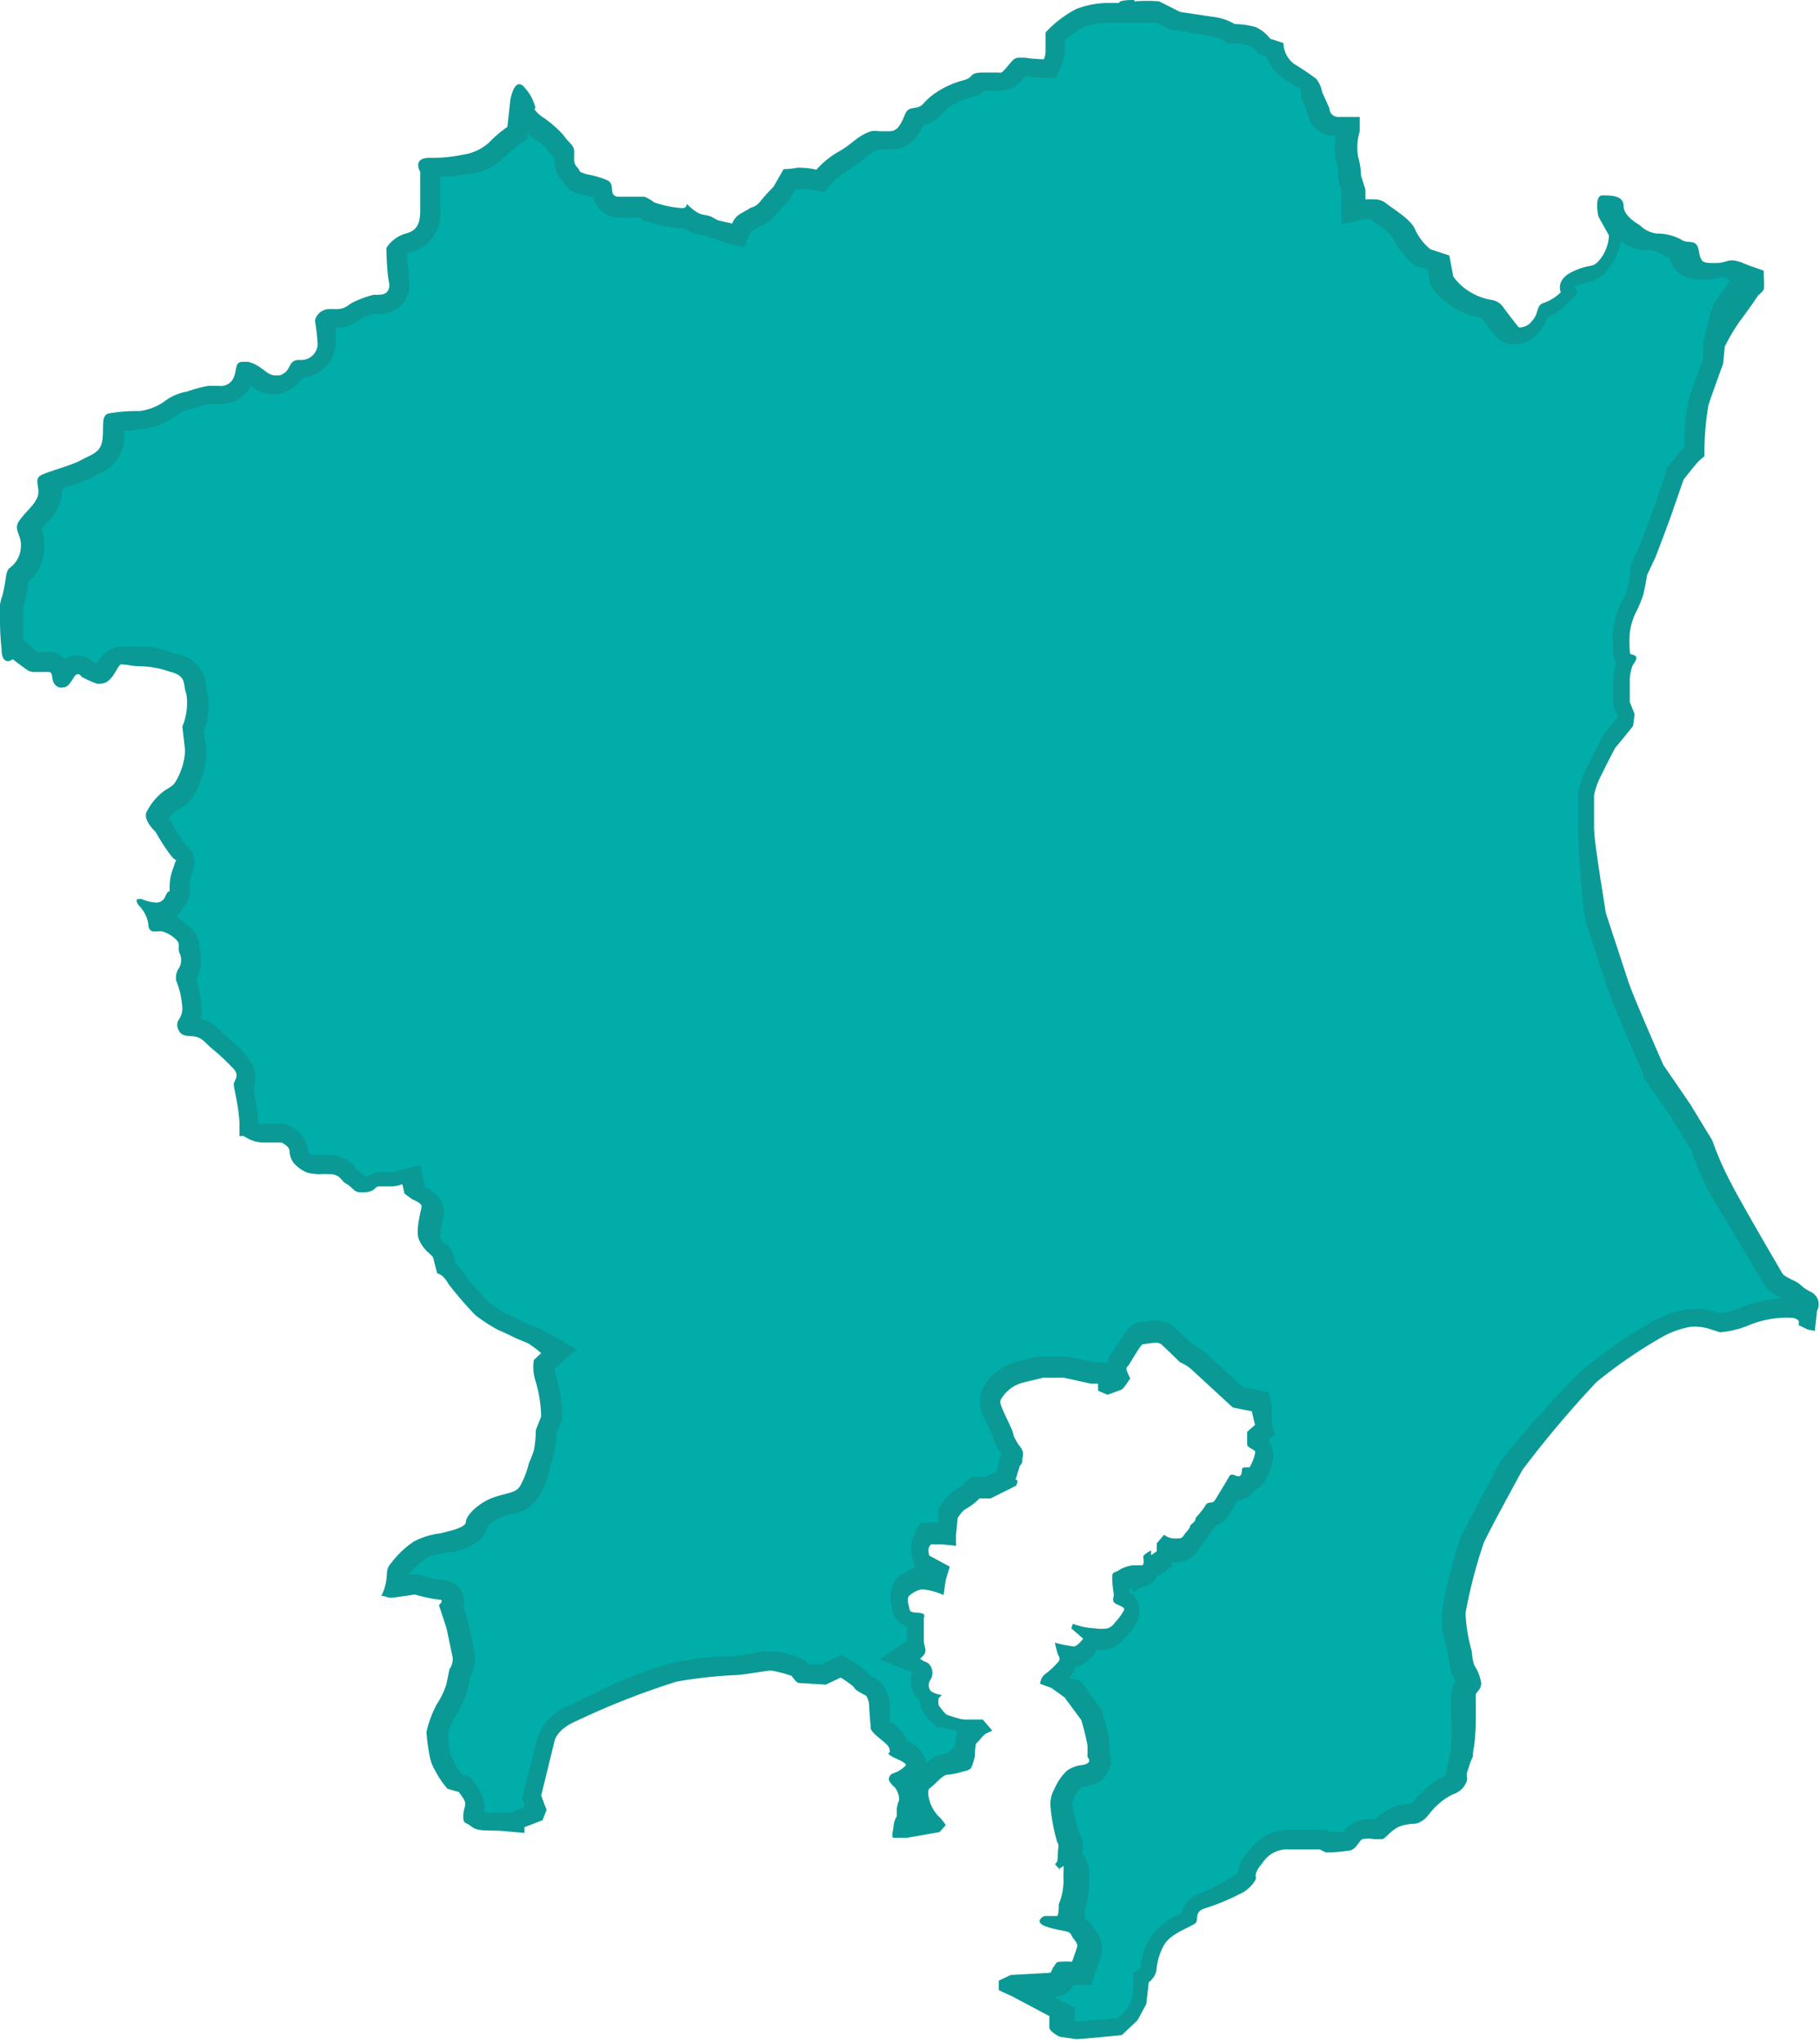 <svg xmlns="http://www.w3.org/2000/svg" viewBox="0 0 67.26 75.49"><defs><style>.cls-1{fill:#00ada9;}.cls-2{fill:#0b9996;}</style></defs><g id="レイヤー_2" data-name="レイヤー 2"><g id="日本地図"><path class="cls-1" d="M39.31,75,39.19,75v-.55l-1.56-.83-.17-.08h0l1.34-.08a.49.49,0,0,0,.44-.32l.05-.09.35,0h.27l.26-.79a.69.69,0,0,0-.15-.65.36.36,0,0,1-.07-.1.68.68,0,0,0-.53-.35.83.83,0,0,0,.11-.59,3,3,0,0,0,.17-1.11c0-.31,0-.67-.27-.76a.09.09,0,0,1,0,0,2.12,2.12,0,0,1,0-.24.69.69,0,0,0-.08-.48,5.63,5.63,0,0,1-.29-1.12.77.77,0,0,1,.1-.47c.21-.43.32-.52.34-.53s.12-.08.45-.15.49-.27.53-.41a.51.51,0,0,0-.06-.37V64.5a5.42,5.42,0,0,0-.24-1l0-.06-.69-.95L38.93,62h0a1.76,1.76,0,0,0,.24-.24l.09-.09a.52.52,0,0,0,.14-.48h.15a.9.9,0,0,0,.65-.45l.16-.22a1.65,1.65,0,0,0,.47,0,.9.9,0,0,0,.55-.37c.34-.38.38-.53.39-.58a.51.51,0,0,0-.36-.61v0a1.61,1.61,0,0,0,0-.25,2.42,2.42,0,0,1,0-.25v-.06l.11-.07a1.5,1.5,0,0,1,.32-.1h0l.17,0h.3l.16-.14a.5.5,0,0,0,.1-.19l.49-.35.07-.35h0a1.16,1.16,0,0,0,.34,0,.6.6,0,0,0,.6-.28l.09-.11a.89.89,0,0,0,.21-.33.47.47,0,0,0,.17-.22c.11-.14.21-.25.3-.38a.64.64,0,0,0,.42-.3c.08-.15.28-.49.42-.7l.12,0a.45.45,0,0,0,.44-.32h.13l.18-.2a2,2,0,0,0,.27-.76.54.54,0,0,0-.31-.46s0-.09,0-.14l.33-.29-.22-1-.83-.17L44.3,50.27a1.63,1.63,0,0,0-.49-.31c-.14-.15-.55-.55-.68-.65a.69.69,0,0,0-.45-.13,2.35,2.35,0,0,0-.4,0c-.31,0-.43.2-.71.67-.08.12-.15.24-.19.29s-.19.33-.05.65l-.11.13-.29.11h0l0-.34-.56-.06-1-.21-.87,0-.77.18a1.66,1.66,0,0,0-.8.44h0a1.76,1.76,0,0,0-.21.24c-.26.34-.12.65,0,1s.28.66.32.78a2,2,0,0,0,.28.49l.07.12s0,.08,0,.21a.26.26,0,0,0-.11.23l-.15.5-.61.31L36,55l-.1.09a3.46,3.46,0,0,1-.38.31,1.2,1.2,0,0,0-.5.5L35,56l-.06.72h-.06l-.71,0-.16.24a.75.75,0,0,0-.05.62l0,.16.63.35-.06.2,0,.15a1.87,1.87,0,0,0-.44-.08H34l-.12,0a1.35,1.35,0,0,0-.53.26.72.72,0,0,0-.21.8l0,.1a.5.5,0,0,0,.54.44c0,.21,0,.56,0,.66a1,1,0,0,0,0,.28l-.57.4.62.34.15.06c.1.08.11.13.1.14a.68.68,0,0,0,0,.88.66.66,0,0,0,.17.12,1.09,1.09,0,0,0,0,.26,1.47,1.47,0,0,0,.38.5l.07.06.09,0s.53.16.72.19h.44L36,64a.36.36,0,0,1-.08.09c-.23.06-.25.44-.23.8l-.06.17-.11,0a2.08,2.08,0,0,1-.47.1,1.05,1.05,0,0,0-.65.38.81.81,0,0,1-.17.16c-.28.14-.36.51-.21,1a1.8,1.8,0,0,0,.4.66l-.95.17h0v0a.36.36,0,0,1,0-.13l.06-.1v-.41a2.19,2.19,0,0,0,.07-.23,1.1,1.1,0,0,0-.25-.81,1.59,1.59,0,0,0,.39-.27l.14-.14,0-.23c0-.27-.3-.39-.58-.52l0,0c-.05-.29-.21-.42-.5-.66l-.2-.17c0-.12,0-.61,0-.76a1.14,1.14,0,0,0-.18-.56l-.05-.08-.09,0-.3-.17a1.92,1.92,0,0,0-.61-.49l-.17-.11-.65.31-.77,0a.86.86,0,0,1-.07-.1l-.07-.1-.12,0a3.48,3.48,0,0,0-.88-.23c-.1,0-.44,0-.77.1l-.64.08-.26,0a13.52,13.52,0,0,0-1.9.22,16.56,16.56,0,0,0-2.9,1.16l-.82.38c-.93.39-1,1-1,1l-.52,2,.2.5,0,.09-.7.27,0,.09-.45,0h-.46a1.28,1.28,0,0,1-.5,0l-.17-.13c0-.08,0-.13,0-.18a.78.78,0,0,0-.12-.66l-.23-.35-.45-.13a2.29,2.29,0,0,1-.3-.44,1.69,1.69,0,0,0-.11-.23.83.83,0,0,1-.1-.28,5.73,5.73,0,0,1-.1-.78,3.8,3.8,0,0,1,.36-.89,3,3,0,0,0,.4-.85l.11-.49a1,1,0,0,0,.13-.64c0-.2-.24-1.1-.24-1.1l-.22-.69a.44.44,0,0,0,0-.37.47.47,0,0,0-.46-.28,5.85,5.85,0,0,1-.78-.18l-.09,0-.08,0-.69.1a3.09,3.09,0,0,0,.06-.43c0-.15,0-.15,0-.19a3.39,3.39,0,0,1,.77-.74,1.42,1.42,0,0,1,.62-.21l.3-.06.15,0c.44-.11,1.05-.26,1.05-.75a2.1,2.1,0,0,1,.77-.54l.41-.13a1,1,0,0,0,.76-.46,4.49,4.49,0,0,0,.35-.88,1.31,1.31,0,0,1,.05-.15,3.63,3.63,0,0,0,.14-.38,4.05,4.05,0,0,0,.09-.77l.2-.51v-.08a4.71,4.71,0,0,0-.23-1.44,1.25,1.25,0,0,1-.06-.46l.58-.48-.47-.27a3.6,3.6,0,0,0-.57-.3c-.12,0-.45-.19-.47-.2l-.62-.29a4.35,4.35,0,0,1-.75-.49,11.09,11.09,0,0,1-.91-1.06,1.36,1.36,0,0,0-.41-.44l-.07-.28a.65.65,0,0,0-.23-.42L16,46.07a.85.85,0,0,1-.22-.32,1.85,1.85,0,0,1,.08-.8,1.23,1.23,0,0,0,0-.28c0-.32-.31-.5-.58-.6L15.27,44l-.14-.6-.38.1-.3.07h-.12a.32.32,0,0,1-.13,0l-.2,0a.6.6,0,0,0-.41.17.21.21,0,0,1-.14,0H13.3a1.14,1.14,0,0,0-.3-.25l-.1-.08-.12-.13a.92.92,0,0,0-.66-.21,2.61,2.61,0,0,0-.38,0,2.64,2.64,0,0,1-.3,0,.93.93,0,0,1-.31-.23.37.37,0,0,1-.07-.21c0-.38-.39-.59-.51-.65l-.08,0H9.73a.7.7,0,0,1-.44-.14l-.1,0,0-.26A8.41,8.41,0,0,0,9,40.36l0-.25a.65.65,0,0,0-.16-.88l-.16-.16a7.23,7.23,0,0,0-.59-.54c-.08-.06-.13-.12-.19-.17a1.13,1.13,0,0,0-.6-.37A2.13,2.13,0,0,0,7,38H6.86a1.16,1.16,0,0,0,.18-.9,3.86,3.86,0,0,0-.21-.86.21.21,0,0,1,0-.15A.89.89,0,0,0,7,35.19v-.13a.69.69,0,0,0-.2-.55,1.67,1.67,0,0,0-.64-.39.75.75,0,0,0-.29-.06h0a1.4,1.4,0,0,0-.09-.29h0a.72.72,0,0,0,.7-.45h0c.2-.11.2-.39.2-.51a.73.73,0,0,1,.06-.36c0-.07,0-.15.08-.27a.52.52,0,0,1,0-.12L7,31.78l-.26-.24-.1-.11a7.14,7.14,0,0,1-.53-.82l0-.06,0,0a1,1,0,0,1-.24-.34l.08-.09a1.48,1.48,0,0,1,.43-.49l.14-.09A1.16,1.16,0,0,0,7,28.81a2.71,2.71,0,0,0,.24-1l-.09-.84a2.29,2.29,0,0,0,.12-1.39.53.53,0,0,1,0-.2c-.05-.34-.16-.69-.84-.84l-.46-.12a1.88,1.88,0,0,0-.71-.1,2.68,2.68,0,0,1-.34,0l-.24,0a.73.73,0,0,0-.63.4c-.17.31-.24.31-.24.31a2.59,2.59,0,0,1-.47-.2.51.51,0,0,0-.38-.18.53.53,0,0,0-.44.24L2.36,25v0a.58.58,0,0,0-.41-.5.93.93,0,0,0-.26,0H1.33a3.88,3.88,0,0,1-.6-.39l-.25-.18,0,0C.41,23.3.41,23.15.41,23a1.24,1.24,0,0,0,0-.18,1.45,1.45,0,0,1,.06-.67,4.72,4.72,0,0,0,.12-.63,1.59,1.59,0,0,1,.05-.24,1.29,1.29,0,0,0,.56-1,1.39,1.39,0,0,0-.1-.68.58.58,0,0,1,0-.13,2.76,2.76,0,0,1,.31-.38,1.83,1.83,0,0,0,.44-.64,1.2,1.2,0,0,0,0-.56v0l.52-.18a7,7,0,0,0,.91-.35l.19-.1a1.14,1.14,0,0,0,.77-1,3.55,3.55,0,0,0,0-.44.86.86,0,0,1,0-.25h.08l.45,0,.42,0a2.26,2.26,0,0,0,1.1-.44A1.58,1.58,0,0,1,7,14.77l.39-.12a2.37,2.37,0,0,1,.32-.09h.11l.28,0h0a.92.92,0,0,0,.87-.43,1.81,1.81,0,0,0,.15-.45,1.2,1.2,0,0,1,.4.23,1,1,0,0,0,.66.28.77.77,0,0,0,.29-.05.91.91,0,0,0,.57-.51,1,1,0,0,0,1.09-1,7.08,7.08,0,0,0-.1-.85.17.17,0,0,1,.16-.08h.26a1,1,0,0,0,.66-.21l.16-.09a4,4,0,0,1,.57-.22l.18,0a.75.75,0,0,0,.58-.23.67.67,0,0,0,.17-.57c0-.39-.08-.94-.09-1.2A.78.78,0,0,1,15,9a1.08,1.08,0,0,0,.85-1.24V6.19l0,0h0c.24,0,.41,0,.55,0a2.66,2.66,0,0,0,.72-.1l.19,0a1.85,1.85,0,0,0,1-.52A4,4,0,0,1,19,5l.15-.1.12-1.16a.14.14,0,0,1,0-.06,1.45,1.45,0,0,1,.14.29V4a.7.7,0,0,0,.33.62,3.58,3.58,0,0,0,.37.28,1.88,1.88,0,0,1,.43.35,1.08,1.08,0,0,0,.29.33l.08.08v.11a.82.82,0,0,0,.21.7.72.72,0,0,0,.53.35l.33.08a1.42,1.42,0,0,1,.35.11.61.61,0,0,0,.57.65,5,5,0,0,0,.63,0h.23A1.43,1.43,0,0,1,24,7.8l0,0,.06,0a4.64,4.64,0,0,0,1.1.22h.17l0,0a1.14,1.14,0,0,0,.6.27l.14,0,.26.1.9.21.12-.3a.36.36,0,0,1,.15-.19L27.91,8a1,1,0,0,0,.49-.36,5.22,5.22,0,0,1,.45-.49l.33-.56a2.67,2.67,0,0,0,.35,0h.1a2.57,2.57,0,0,1,.44,0l.23.06.15-.18a3,3,0,0,1,.72-.57,5.43,5.43,0,0,0,.56-.38,1.76,1.76,0,0,1,.58-.36.58.58,0,0,1,.19,0l.17,0h.2a.76.76,0,0,0,.66-.35,2.7,2.7,0,0,0,.23-.42.3.3,0,0,1,0-.1.77.77,0,0,0,.63-.3,2,2,0,0,1,.28-.25,2.68,2.68,0,0,1,1-.48A1,1,0,0,0,36.16,3s0,0,.18,0l.33,0,.21,0a.75.75,0,0,0,.62-.34l.08-.09a1,1,0,0,1,.12-.14s.06,0,.12,0a5.88,5.88,0,0,0,.76.06h.23l.11-.2A1.52,1.52,0,0,0,39,1.8V1.35a3.31,3.31,0,0,1,.91-.67,3,3,0,0,1,1-.2h1.39l-.1-.1c.3,0,.48,0,.56,0l.76.38L44.74,1a1.87,1.87,0,0,1,.67.2l.1.07h.12a2.61,2.61,0,0,1,.65.09,1,1,0,0,1,.37.27l.07.08.37.13a1.35,1.35,0,0,0,.51.78,3.77,3.77,0,0,0,.48.31,1.74,1.74,0,0,1,.29.2.84.84,0,0,1,.12.29l.26.61a.73.73,0,0,0,.17.46.69.69,0,0,0,.54.23l.44,0v.08a2.21,2.21,0,0,0,0,1.09,2.85,2.85,0,0,1,.1.6v.06l.16.5v.67h.45l.23,0a.34.34,0,0,1,.22.06l.31.24c.28.2.59.42.66.62a2.45,2.45,0,0,0,.66.85l.06,0,.55.19.12.56a1.59,1.59,0,0,0,.59.69,2.63,2.63,0,0,0,1.12.47s.11,0,.22.16c.23.32.55.71.55.71a.53.53,0,0,0,.41.18.9.9,0,0,0,.62-.3,1.2,1.2,0,0,0,.31-.57,2.22,2.22,0,0,0,.77-.52l.2-.19L58,10.63c0-.08.13-.19.29-.26a1.72,1.72,0,0,1,.51-.17.94.94,0,0,0,.64-.41,1.88,1.88,0,0,0,.39-1.09V8.6l-.4-.72a1.42,1.42,0,0,1,0-.28,1,1,0,0,1,.24,0,1.35,1.35,0,0,0,.61,1,1.32,1.32,0,0,0,.83.37,1.51,1.51,0,0,1,.73.17.86.86,0,0,0,.44.13c.14.71.42.79,1,.79a1.5,1.5,0,0,0,.48-.08l.13,0a.76.76,0,0,1,.25.08l.56.2c0,.07,0,.27,0,.3l-.11.1,0,0s-.28.43-.62.88a6.62,6.62,0,0,0-.64,1.07l0,.06-.06.69s-.39,1-.53,1.44a8.52,8.52,0,0,0-.16,1.84l-.12.11c-.12.12-.58.7-.58.7l0,.05,0,.05s-.23.67-.37,1.1-.66,1.77-.66,1.77l-.33.68v.05s-.08.52-.14.71a4.41,4.41,0,0,1-.26.59,2.87,2.87,0,0,0-.24.84,2.73,2.73,0,0,0,0,.5,1.49,1.49,0,0,1,0,.21.56.56,0,0,0,.13.39,2.16,2.16,0,0,0-.13.79c0,.4,0,.67,0,.68V26l.17.45,0,.23c-.16.19-.54.65-.58.72S59,28,58.79,28.5a2.36,2.36,0,0,0-.3.88v1.21a31.56,31.56,0,0,0,.45,3.25l.83,2.56c.21.61,1.26,3,1.31,3.1l1,1.53.79,1.3h0A8.91,8.91,0,0,0,63.63,44l1.92,3.25a1.19,1.19,0,0,0,.53.4l.18.09.11.09a2,2,0,0,0,.26.19l.15.07a.29.29,0,0,1,.11.11.93.93,0,0,1,0,.1l0,.06,0,.24a.83.83,0,0,0-.67-.25H66a4.13,4.13,0,0,0-1.58.35,2.84,2.84,0,0,1-.78.19l-.25-.08a2.22,2.22,0,0,0-.88-.11,2.6,2.6,0,0,0-1,.28.6.6,0,0,1-.19.08,18.37,18.37,0,0,0-2.6,1.78,41.35,41.35,0,0,0-2.91,3.25l-.24.45c-.38.7-1,1.88-1.2,2.27a18.76,18.76,0,0,0-.69,2.67,2.39,2.39,0,0,0,.13,1.12A2.72,2.72,0,0,1,54,61a3.6,3.6,0,0,0,.1.6,1.68,1.68,0,0,1,.24.54.77.77,0,0,0-.2.43c0,.09,0,.91,0,.91a9.25,9.25,0,0,1,0,.94c0,.19,0,.28,0,.34a.79.79,0,0,0-.09.23s0,.06,0,.16a.86.86,0,0,0-.08.48.39.39,0,0,1-.27.28,2.34,2.34,0,0,0-.73.49,2.8,2.8,0,0,0-.3.32,1.13,1.13,0,0,1-.22.22l-.12,0a3.12,3.12,0,0,0-.39,0,1.6,1.6,0,0,0-.78.46l-.08.07h-.2l-.19,0a.9.9,0,0,0-.34.06.83.83,0,0,0-.31.27c-.07.09-.11.14-.16.15s-.47,0-.65,0L48.84,68h-.09s-.67,0-1.14,0a1.47,1.47,0,0,0-1.24.65,1.06,1.06,0,0,0-.34.73,1,1,0,0,1-.41.33l-.44.24a3.74,3.74,0,0,1-.73.36.72.72,0,0,0-.55.68h0a.35.35,0,0,0-.14.06,1.93,1.93,0,0,0-1.31,1.58c0,.06,0,.14,0,.22a.41.41,0,0,1-.12.23l-.19.1v.22c0,.08,0,.52-.07.69l-.26.47-.44.43-1.53.13Z"/><path class="cls-2" d="M42.78.86l.49.25.1,0,.1,0,1.21.21a3.7,3.7,0,0,1,.5.14h0l.2.15h.25a2.27,2.27,0,0,1,.53.07.69.69,0,0,1,.2.14l.14.17.21.07.08,0a1.65,1.65,0,0,0,.59.8,4.94,4.94,0,0,0,.5.32l.2.13a.49.49,0,0,1,0,.11v.09l0,.09.21.46a1.13,1.13,0,0,0,.26.61,1,1,0,0,0,.82.35h0a2.41,2.41,0,0,0,0,.88,2,2,0,0,1,.08.5h0v.12l0,.12.12.38V8.29l.91-.2.16,0h0l.29.22a2.66,2.66,0,0,1,.54.46,2.62,2.62,0,0,0,.77,1l.1.09.13,0,.29.1.07.35,0,.09,0,.09a2.34,2.34,0,0,0,.67.72,2.84,2.84,0,0,0,1.25.54l0,0c.24.32.56.72.56.72l0,0,0,0a1,1,0,0,0,.65.26,1.22,1.22,0,0,0,.88-.42,1.6,1.6,0,0,0,.37-.59,2.53,2.53,0,0,0,.72-.5l.38-.38-.12-.25a1.76,1.76,0,0,1,.41-.13,1.31,1.31,0,0,0,.86-.55,2.13,2.13,0,0,0,.44-1,1.59,1.59,0,0,0,.92.33,1.26,1.26,0,0,1,.52.11,1.14,1.14,0,0,0,.36.16c.22.75.74.82,1.3.82a1.76,1.76,0,0,0,.59-.09h0l.1,0,.26.11c-.05.07-.3.44-.6.84A6.46,6.46,0,0,0,63,12.49l-.06.12v.13l0,.53c-.1.28-.4,1.09-.52,1.45a7.51,7.51,0,0,0-.17,1.79l0,0c-.13.12-.43.51-.6.72l-.08.1,0,.12-.38,1.1c-.12.38-.56,1.53-.64,1.72l-.3.64,0,.1,0,.11a5.85,5.85,0,0,1-.12.66c0,.13-.17.39-.23.52a3.06,3.06,0,0,0-.28,1,2.26,2.26,0,0,0,0,.59,1,1,0,0,1,0,.17,1.05,1.05,0,0,0,.1.44,2.63,2.63,0,0,0-.1.74c0,.38,0,.64,0,.64l0,.18.06.16.11.28v0a7.06,7.06,0,0,0-.54.68s-.08.12-.59,1.14a2.69,2.69,0,0,0-.34,1.05v1.21A31.13,31.13,0,0,0,58.58,34l.15.44c.19.61.54,1.68.69,2.11.2.62,1.2,2.89,1.31,3.14l0,.07,0,.05,1,1.43.77,1.26a10.72,10.72,0,0,0,.75,1.7l1.64,2.75.29.49a1.39,1.39,0,0,0,.68.54,4.48,4.48,0,0,0-1.62.38,2.31,2.31,0,0,1-.59.15l-.15,0a2.48,2.48,0,0,0-1-.14,2.94,2.94,0,0,0-1.13.32.77.77,0,0,1-.17.07,17.77,17.77,0,0,0-2.73,1.87,39.11,39.11,0,0,0-3,3.34l-.24.44c-.52,1-1,1.92-1.21,2.29a18.29,18.29,0,0,0-.72,2.76,2.89,2.89,0,0,0,.14,1.29c0,.11.07.27.08.33a3,3,0,0,0,.12.69l0,.09.05.08a.87.87,0,0,1,.1.19.86.86,0,0,0-.16.49c0,.09,0,.89,0,.89a8.16,8.16,0,0,1,0,.91c0,.13,0,.22,0,.29a.75.75,0,0,0-.08.24l0,.12a1.37,1.37,0,0,0-.1.53l0,0a2.63,2.63,0,0,0-.82.55,2.81,2.81,0,0,0-.35.36.79.79,0,0,1-.12.13l-.4.05a2,2,0,0,0-.94.53h-.25a1.32,1.32,0,0,0-.46.1,1.07,1.07,0,0,0-.46.37l0,0-.42,0-.06,0-.16-.08h-.18s-.69,0-1.17,0a1.81,1.81,0,0,0-1.49.77,1.54,1.54,0,0,0-.43.84,1.21,1.21,0,0,1-.22.14l-.45.25a4.47,4.47,0,0,1-.66.33,1.09,1.09,0,0,0-.76.76,2.58,2.58,0,0,0-1.16.93,2.64,2.64,0,0,0-.33.92.68.68,0,0,1,0,.19,0,0,0,0,0,0,0l-.28.17,0,.41c0,.1,0,.42-.07.61l-.19.35-.31.29-1.35.12-.25,0v-.5l-.4-.21-.36-.19h0a.8.8,0,0,0,.72-.44h.66l.17-.51.18-.53a1.06,1.06,0,0,0-.21-1l0,0a1,1,0,0,0-.38-.41,1.45,1.45,0,0,0,0-.3,3.67,3.67,0,0,0,.16-1.17,1.43,1.43,0,0,0-.25-.94v-.06a1,1,0,0,0-.1-.68,6.82,6.82,0,0,1-.27-1,.45.45,0,0,1,.07-.31c.14-.29.22-.38.21-.38h0l0,0,.29-.06a1,1,0,0,0,.81-.69.81.81,0,0,0,0-.54V64.5a4.32,4.32,0,0,0-.26-1.15l0-.12-.08-.11-.61-.84-.07-.1-.1-.07L39.51,62h0a.92.92,0,0,0,.23-.39,1.35,1.35,0,0,0,.76-.59l0-.06a1.75,1.75,0,0,0,.4,0,1.25,1.25,0,0,0,.7-.47,1.72,1.72,0,0,0,.49-.75.85.85,0,0,0-.37-.93s0-.07,0-.11v0l.07,0h.08l0,.16.27-.19a.87.87,0,0,0,.51-.26,1.06,1.06,0,0,0,.12-.2l.09,0,.2-.15.24-.17,0-.16h.05a1,1,0,0,0,.91-.43l.06-.09a1.36,1.36,0,0,0,.23-.31,1.18,1.18,0,0,0,.19-.29l0,0a1.78,1.78,0,0,0,.19-.23.94.94,0,0,0,.51-.43l.3-.5a.87.87,0,0,0,.63-.39.85.85,0,0,0,.36-.29,2.41,2.41,0,0,0,.33-1,.84.84,0,0,0-.2-.54l.25-.22-.1-.44L47,51.91l-.11-.47-.47-.09-.5-.11L44.56,50a2.26,2.26,0,0,0-.53-.36c-.2-.2-.53-.51-.66-.62a1,1,0,0,0-.69-.22,2.57,2.57,0,0,0-.46.05h0c-.44,0-.64.36-.93.84l-.14.23a.74.74,0,0,0-.22.42l-.27,0-.22,0-1-.21-.1,0h-.1l-.76,0h-.07l-.07,0-.69.17a2.05,2.05,0,0,0-.95.5,1.87,1.87,0,0,0-.28.32,1.2,1.2,0,0,0,0,1.35c.17.37.28.66.31.74a1.69,1.69,0,0,0,.29.54.73.73,0,0,0-.11.31l-.09.32-.4.2-.26,0-.26,0-.19.17a3.38,3.38,0,0,1-.31.25,1.6,1.6,0,0,0-.64.65l-.09.14,0,.17,0,.3-.26,0-.37,0-.21.31,0,.08a1.16,1.16,0,0,0-.11.93l.08.32.09,0a1.79,1.79,0,0,0-.57.3l-.05,0a1.06,1.06,0,0,0-.31,1.14l0,.08a.86.86,0,0,0,.55.69c0,.15,0,.29,0,.35a.88.88,0,0,0,0,.17l-1,.69,1.2.48a1,1,0,0,0,.23,1l.08.07a.85.85,0,0,0,0,.17,1.55,1.55,0,0,0,.47.64l.13.14.19,0,.56.16a1.69,1.69,0,0,0-.06.53L35,64.8a1.17,1.17,0,0,0-.78.36v-.08a1.06,1.06,0,0,0-.68-.74,1.6,1.6,0,0,0-.58-.69l-.07,0h0c0-.25,0-.51,0-.58a1.41,1.41,0,0,0-.24-.76l-.11-.17L32.33,62l-.19-.11a2.87,2.87,0,0,0-.68-.53l-.35-.21-.37.17-.37.18-.49,0-.11-.15-.24-.09a3.14,3.14,0,0,0-1-.24c-.14,0-.35,0-.82.09l-.62.09h-.26a14.9,14.9,0,0,0-1.95.23,16.65,16.65,0,0,0-3,1.19L21.1,63a2,2,0,0,0-1.26,1.28l-.49,1.94-.06.23.09.22,0,.11-.23.09-.28.11-.22,0-.48,0h-.27a1.21,1.21,0,0,0-.2-.85l-.15-.23-.16-.24-.27-.07L17,65.45a1.37,1.37,0,0,1-.17-.25l-.13-.27a.36.36,0,0,1-.06-.18,5.13,5.13,0,0,1-.09-.67,2.78,2.78,0,0,1,.3-.71,3.39,3.39,0,0,0,.45-1l.09-.43a1.34,1.34,0,0,0,.15-.84c0-.2-.24-1.11-.24-1.11v-.06l-.17-.54a.8.8,0,0,0-.8-1h0a4.14,4.14,0,0,1-.7-.16l-.16-.05-.17,0-.19,0h0a2.58,2.58,0,0,1,.63-.59,1,1,0,0,1,.46-.16l.35-.07.14,0c.46-.12,1.2-.3,1.32-.94a1.58,1.58,0,0,1,.55-.37,2.45,2.45,0,0,1,.37-.11,1.41,1.41,0,0,0,1-.65,4,4,0,0,0,.39-1,.49.49,0,0,1,0-.11,3.45,3.45,0,0,0,.15-.41,4.35,4.35,0,0,0,.1-.8l.15-.39.05-.14v-.16a5,5,0,0,0-.27-1.58.35.35,0,0,1,0-.13l0,0,.81-.7-.93-.54a6.37,6.37,0,0,0-.62-.32c-.11,0-.4-.16-.41-.16h0a5.64,5.64,0,0,0-.66-.31,5.79,5.79,0,0,1-.62-.41,10.66,10.66,0,0,1-.86-1,1.71,1.71,0,0,0-.4-.46v0l0-.12a1,1,0,0,0-.33-.6l-.05,0-.09-.09,0,0s0,0-.07-.13a3.65,3.65,0,0,1,.08-.59,1.92,1.92,0,0,0,.06-.36,1,1,0,0,0-.71-.9l0-.08-.18-.75-.75.2-.23.06h-.13a1,1,0,0,0-.29,0,.91.91,0,0,0-.57.19,1.76,1.76,0,0,0-.26-.19L13,43a1.25,1.25,0,0,0-.92-.32,1.66,1.66,0,0,0-.36,0l-.18,0a1.47,1.47,0,0,0-.15-.09,1.17,1.17,0,0,0-.72-1l-.15-.07H9.73a.34.34,0,0,1-.18,0v-.05a10.76,10.76,0,0,0-.17-1.19l0-.08A1.11,1.11,0,0,0,9.07,39L9,38.88l-.07-.07a6.36,6.36,0,0,0-.63-.57l-.15-.15a1.62,1.62,0,0,0-.72-.45,2,2,0,0,0,0-.65,6.19,6.19,0,0,0-.18-.81,1.34,1.34,0,0,0,.12-1.11A1,1,0,0,0,7,34.25a1.79,1.79,0,0,0-.5-.37,1.23,1.23,0,0,0,.26-.33.94.94,0,0,0,.26-.74.43.43,0,0,1,0-.24c0-.07.05-.16.08-.28l0-.06a.77.77,0,0,0-.23-1l0,0a5.87,5.87,0,0,1-.49-.76l-.06-.12-.1-.08,0,0a.94.94,0,0,1,.26-.29l.12-.07A1.62,1.62,0,0,0,7.36,29a3.19,3.19,0,0,0,.27-1.18v-.09L7.54,27a2.46,2.46,0,0,0,.08-1.57s0-.07,0-.11a1.28,1.28,0,0,0-1.12-1.16L6,24a2.32,2.32,0,0,0-.82-.11,2,2,0,0,1-.28,0l-.3,0a1.07,1.07,0,0,0-1,.59l0,.05-.13-.06a.88.88,0,0,0-.61-.25.84.84,0,0,0-.47.14A.88.88,0,0,0,2,24.09a1.69,1.69,0,0,0-.35,0H1.37L1,23.75l-.14-.1c0-.41,0-.53,0-.64a1,1,0,0,0,0-.24,1.21,1.21,0,0,1,.05-.52,5.72,5.72,0,0,0,.13-.66l0-.09a1.63,1.63,0,0,0,.6-1.17,1.89,1.89,0,0,0-.1-.79l.16-.18a2.28,2.28,0,0,0,.53-.78,1.75,1.75,0,0,0,.06-.48L2.43,18a4.77,4.77,0,0,0,1-.38l.17-.09a1.5,1.5,0,0,0,1-1.26c0-.13,0-.25,0-.36l.21,0,.44-.05a2.81,2.81,0,0,0,1.28-.51A1.27,1.27,0,0,1,7,15.13L7.46,15l.19-.07h.08l.35,0a1.26,1.26,0,0,0,1.16-.61l0-.08a1.34,1.34,0,0,0,.85.33,1.53,1.53,0,0,0,.41-.07,1.33,1.33,0,0,0,.7-.55,1.31,1.31,0,0,0,1.21-1.3c0-.15,0-.35,0-.54a1.37,1.37,0,0,0,.86-.28l.12-.07a2.07,2.07,0,0,1,.43-.16H14a1.1,1.1,0,0,0,.86-.35,1.06,1.06,0,0,0,.26-.86c0-.31-.06-.73-.08-1a.14.14,0,0,1,.09-.05,1.48,1.48,0,0,0,1.14-1.61V6.52h.2a3,3,0,0,0,.81-.1l.18,0a2.18,2.18,0,0,0,1.18-.61,4.55,4.55,0,0,1,.56-.48l.29-.19,0-.2.38.28a1.52,1.52,0,0,1,.31.24,1.68,1.68,0,0,0,.31.36,1.15,1.15,0,0,0,.3.89,1,1,0,0,0,.71.48l.36.09h.06a1,1,0,0,0,.9.76,5.81,5.81,0,0,0,.67,0h.13l.13.08.1.07.11,0a4.75,4.75,0,0,0,1.22.25h.11a1.45,1.45,0,0,0,.64.25l.07,0,.26.1,0,0h.06L26.9,9l.61.14.24-.59.32-.18a1.28,1.28,0,0,0,.64-.49c.05-.06.23-.26.4-.43l.07-.07.05-.09L29.41,7l.22,0A1.54,1.54,0,0,1,30,7l.45.11.3-.35a3,3,0,0,1,.62-.49A5.26,5.26,0,0,0,32,5.81a1.68,1.68,0,0,1,.46-.29h.21l.24,0a1.17,1.17,0,0,0,1-.51,2.77,2.77,0,0,0,.22-.39,1.16,1.16,0,0,0,.65-.4,2.65,2.65,0,0,1,.22-.2,2.33,2.33,0,0,1,.91-.42,1.26,1.26,0,0,0,.48-.25h0l.29,0a1.19,1.19,0,0,0,.25,0,1.13,1.13,0,0,0,.91-.47l.05-.06c.4.05.73.06.74.06H39l.21-.41a1.62,1.62,0,0,0,.14-.73V1.51A2.93,2.93,0,0,1,40.06,1a2.84,2.84,0,0,1,.82-.16h1.9M41.92,0c-.66,0-.55.11-.55.11h-.49a3.33,3.33,0,0,0-1.1.22,4.13,4.13,0,0,0-1.14.87v.6a.9.9,0,0,1-.06.39,5.1,5.1,0,0,1-.71-.06l-.2,0c-.19,0-.24.09-.46.35s-.21.2-.33.2-.27,0-.54,0c-.55,0-.33.17-.71.28a3.28,3.28,0,0,0-1.15.54c-.44.33-.33.44-.71.49s-.27.28-.54.66a.41.41,0,0,1-.36.2c-.11,0-.23,0-.37,0a.87.87,0,0,0-.31,0c-.5.16-.71.49-1.21.76a3.33,3.33,0,0,0-.81.66,2.59,2.59,0,0,0-.54-.07.47.47,0,0,0-.17,0,3.16,3.16,0,0,1-.5.05l-.38.66a6.54,6.54,0,0,0-.49.54.59.59,0,0,1-.33.22l-.38.22a.69.69,0,0,0-.32.37l-.53-.12L26.27,8c-.26-.1-.36,0-.72-.31-.12-.11-.16-.14-.18-.14s.06.14-.19.14a4.15,4.15,0,0,1-1-.21,1.66,1.66,0,0,0-.36-.21c-.16,0-.47,0-.94,0-.21,0-.25-.12-.26-.24s0-.3-.2-.38a3.51,3.51,0,0,0-.73-.21c-.36-.1-.21-.1-.36-.26s-.11-.31-.11-.57S21,5.27,20.83,5A4.19,4.19,0,0,0,20,4.29C19.64,4,19.79,4,19.79,4a1.64,1.64,0,0,0-.41-.77.27.27,0,0,0-.19-.12c-.23,0-.33.58-.33.58l-.11,1a4.31,4.31,0,0,0-.67.57,1.82,1.82,0,0,1-1,.46,5.22,5.22,0,0,1-1.19.11c-.68,0-.36.52-.36.52V7.76c0,.57-.16.78-.57.88a1.27,1.27,0,0,0-.68.52s0,.83.11,1.35c0,.32-.2.38-.38.38a.86.86,0,0,1-.19,0,3.82,3.82,0,0,0-.73.26c-.27.13-.31.27-.65.27h-.26a.55.55,0,0,0-.54.42,8.78,8.78,0,0,1,.1.89.61.61,0,0,1-.67.57c-.47,0-.26.41-.73.57l-.17,0c-.33,0-.48-.37-1-.5l-.21,0c-.31,0-.18.34-.36.65a.52.52,0,0,1-.51.24h0c-.16,0-.31,0-.4,0a4.83,4.83,0,0,0-.78.21,1.88,1.88,0,0,0-.83.36,2,2,0,0,1-.93.36A6,6,0,0,0,4,15.28c-.26.1-.16.41-.21.93S3.4,16.78,3,17s-1.24.42-1.5.57,0,.47-.11.78-.41.52-.67.88.1.52.05,1A1,1,0,0,1,.34,21c-.15.16-.1.42-.25,1A2,2,0,0,0,0,23a9.62,9.62,0,0,0,.06,1c0,.35.13.43.23.43a.31.31,0,0,0,.18-.07s.42.32.57.42a.48.48,0,0,0,.26.05l.35,0,.17,0c.2.05,0,.42.36.57a.34.34,0,0,0,.16,0c.19,0,.29-.23.41-.4a.18.18,0,0,1,.14-.09C3,24.94,3,25,3,25a3.88,3.88,0,0,0,.57.26.47.47,0,0,0,.16,0c.23,0,.4-.19.57-.49s.18-.21.3-.21.3.06.58.06a3.42,3.42,0,0,1,1.09.2c.67.16.47.47.62.83a2.31,2.31,0,0,1-.15,1.2l.1.88a2.39,2.39,0,0,1-.21.88c-.21.46-.26.41-.57.62a2.2,2.2,0,0,0-.62.73c-.21.31.31.78.31.78a7.58,7.58,0,0,0,.57.88c.26.31.21,0,.1.41a1.91,1.91,0,0,0-.15.73c0,.36,0,0-.16.36a.35.35,0,0,1-.35.23,1.65,1.65,0,0,1-.53-.13l-.11,0c-.16,0,0,.23,0,.23a1.23,1.23,0,0,1,.36.68c0,.25.13.29.22.29h.15a.29.29,0,0,1,.15,0,1.2,1.2,0,0,1,.52.31c.15.15.05.26.1.46a.58.58,0,0,1,0,.57.65.65,0,0,0-.11.47,3.12,3.12,0,0,1,.21.83c.1.62-.26.57-.15.93s.41.26.67.32.36.25.62.46a6.72,6.72,0,0,1,.57.52l.16.16c.31.31.05.46.05.62s.16.67.21,1.4c0,.23,0,.39,0,.52a.34.34,0,0,1,.18,0,1.28,1.28,0,0,0,.72.23h.66s.29.14.29.31a.76.76,0,0,0,.16.45,1.34,1.34,0,0,0,.49.35,1.89,1.89,0,0,0,.48.06,1.79,1.79,0,0,1,.31,0,.58.58,0,0,1,.39.1c.18.18.14.18.31.28s.24.27.45.29h.18a.65.65,0,0,0,.29-.07c.12-.06.13-.15.26-.15h.11l.2,0,.19,0a1.65,1.65,0,0,0,.35-.08l.08.35.29.21s.34.13.34.25-.25.91-.09,1.25a1.35,1.35,0,0,0,.38.5c.16.16.12.08.2.41l.09.33s.2,0,.41.38a13.37,13.37,0,0,0,1,1.16,6.28,6.28,0,0,0,.83.54c.29.12.62.29.62.29l.5.21A4,4,0,0,1,20,50l-.27.25a1.66,1.66,0,0,0,.07.81,4.91,4.91,0,0,1,.2,1.28l-.2.51a3.85,3.85,0,0,1-.07.74c-.08.27-.16.39-.2.54a3.27,3.27,0,0,1-.31.78c-.16.27-.47.24-1,.43s-1,.66-1,.89-.66.35-.94.43a2.73,2.73,0,0,0-1,.31,3.52,3.52,0,0,0-.85.82c-.2.23-.08.39-.2.82a1.49,1.49,0,0,1-.14.36h0c.13,0,.23.07.35.07s.89-.12.89-.12a5.56,5.56,0,0,0,.89.19c.24,0,0,.2,0,.2l.28.85.23,1.09a.67.67,0,0,1-.12.43l-.11.54a2.77,2.77,0,0,1-.35.74A4,4,0,0,0,15.76,64a7.6,7.6,0,0,0,.12.9,1.71,1.71,0,0,0,.23.58,3.16,3.16,0,0,0,.43.62l.42.12.16.23c.16.24,0,.35,0,.66s.08.2.31.39.66.12,1.17.16l.78.07a1.77,1.77,0,0,0,0-.21l.67-.26.15-.38-.2-.53.49-2s.06-.44.82-.76A28.68,28.68,0,0,1,25,62.14a17,17,0,0,1,2.13-.24c.32,0,1.19-.17,1.37-.17a4.65,4.65,0,0,1,.76.2s.17.26.26.26l1,.06.55-.26s.47.29.5.38.44.29.44.29a.8.8,0,0,1,.11.35c0,.18.06.82.06.82s-.06.08.26.35.41.32.44.49-.14.06,0,.18.7.29.58.4a1.14,1.14,0,0,1-.43.27.24.24,0,0,0-.18.26.8.8,0,0,0,.21.26.75.75,0,0,1,.17.47,1.57,1.57,0,0,0-.09.32v.29a.84.84,0,0,0-.11.29c0,.18-.12.5,0,.5l.49,0,1.2-.21.23-.26a1.61,1.61,0,0,0-.29-.35,1.42,1.42,0,0,1-.29-.49s-.15-.44,0-.53.46-.49.64-.49a2.55,2.55,0,0,0,.58-.12.8.8,0,0,0,.26-.09c.09-.06.18-.49.18-.49s0-.44.06-.47.23-.29.35-.35l.23-.11-.35-.41h-.67c-.17,0-.67-.18-.67-.18a2,2,0,0,1-.29-.35.71.71,0,0,1,0-.26l.12-.12a.87.87,0,0,1-.41-.14.35.35,0,0,1,0-.44.5.5,0,0,0,0-.47c-.09-.14-.12-.14-.27-.2L34,61.29s.2-.14.2-.29-.06-.23-.06-.38,0-.84,0-.84.11-.15-.15-.18-.35,0-.38-.15-.12-.4,0-.49a1,1,0,0,1,.44-.23h.08a2.63,2.63,0,0,1,.74.21l.08-.55.15-.5-.76-.41s-.06-.23,0-.32l.06-.09.44,0,.49.05v-.4l.06-.62s.17-.29.32-.35a2.38,2.38,0,0,0,.49-.38l.41,0,.94-.47.05-.12c0-.09,0-.1-.07-.1h0l.14-.45c0-.09.11-.1.11-.27s.1-.24-.07-.49a1.62,1.62,0,0,1-.26-.45c0-.12-.18-.45-.34-.81s-.19-.43-.06-.59a.9.9,0,0,1,.18-.21,1.31,1.31,0,0,1,.61-.33l.71-.17.77,0,1,.22.26,0,0,.26.35.15.49-.18c.09,0,.35-.43.35-.43s-.2-.35-.12-.41.5-.85.59-.85.27-.05.45-.05a.36.36,0,0,1,.22.05c.14.12.7.67.7.67a1.51,1.51,0,0,1,.43.27l1.52,1.4.7.14.12.5-.29.26s0,.32,0,.46.3.18.3.3a1.84,1.84,0,0,1-.21.55s0,0-.08,0H46s-.09,0-.1.07,0,.26-.12.26-.16-.06-.24-.06a.12.12,0,0,0-.11.06c-.08.15-.4.67-.52.87s-.26,0-.38.24a3,3,0,0,1-.32.4c-.06.09,0,.12-.15.24s0,.06-.2.29-.12.26-.41.26a.63.63,0,0,1-.43-.14l-.27.32,0,.29-.21.15,0-.18s-.29.15-.29.23.06.32-.06.32-.23,0-.32,0a1.29,1.29,0,0,0-.52.18c-.12.09-.21.06-.24.17a1.06,1.06,0,0,0,0,.26c0,.15.05.41.05.5s-.09.23.09.32.32.12.29.23a2.36,2.36,0,0,1-.35.47.49.49,0,0,1-.26.2,1.45,1.45,0,0,1-.47,0,2.61,2.61,0,0,1-.81-.17l-.06.17.44.38s-.21.29-.35.29a5.64,5.64,0,0,1-.7-.14l.11.43s.15.18,0,.3a2.64,2.64,0,0,1-.29.29l-.06.05h0s0,0-.09.07a.5.5,0,0,0-.21.38l.41.15.49.35.62.84a8.65,8.65,0,0,1,.23.94v.43s.23.21-.18.29a1.18,1.18,0,0,0-.58.21,2,2,0,0,0-.46.67,1.13,1.13,0,0,0-.15.64A6.77,6.77,0,0,0,39.05,68c0,.09.09.09.06.3s0,.43-.06.52-.12,0,.06.2,0,0,.07,0,.1-.07.12-.07,0,.08,0,.41a2.28,2.28,0,0,1-.17,1s0,.41-.06.44H39l-.27,0c-.06,0-.11,0-.13,0s-.46.23.12.41.79.11.87.29.27.29.21.47l-.18.52a3.29,3.29,0,0,0-.41,0c-.2,0-.17.06-.26.17s-.08.24-.17.24l-1.43.08-.44.21v.35l.5.23,1.37.73v.41c0,.17.38.35.38.35l.61.09c.2,0,1.69-.15,1.69-.15l.58-.55.32-.59s.09-.73.09-.81a.72.72,0,0,0,.29-.46,2.23,2.23,0,0,1,.28-.92c.26-.46,1.09-.69,1.18-.83s-.06-.4.32-.52A8,8,0,0,0,45.79,70a1.27,1.27,0,0,0,.61-.54c.05-.09-.12-.18.25-.61a1.08,1.08,0,0,1,1-.51c.46,0,1.12,0,1.12,0l.23.11h0a5.07,5.07,0,0,0,.8-.06c.32,0,.41-.37.55-.43a1.25,1.25,0,0,1,.43,0H51l.09,0c.17-.06.37-.43.8-.52s.4,0,.64-.14.31-.35.57-.58a2.14,2.14,0,0,1,.63-.43.78.78,0,0,0,.49-.52c0-.2-.06-.14.06-.46a1.75,1.75,0,0,1,.11-.31c.09-.17,0-.06.09-.49a8.91,8.91,0,0,0,.06-1s0-.8,0-.89.2-.17.2-.43a1.67,1.67,0,0,0-.26-.66,2.33,2.33,0,0,1-.09-.52,5.94,5.94,0,0,1-.23-1.4,18.34,18.34,0,0,1,.67-2.59c.22-.49,1.2-2.27,1.43-2.7A39.27,39.27,0,0,1,59,51.07a17.68,17.68,0,0,1,2.47-1.69,3.28,3.28,0,0,1,1-.35,1.86,1.86,0,0,1,.75.09l.34.11a3.48,3.48,0,0,0,1-.23A3.71,3.71,0,0,1,66,48.69h.09c.53,0,.37.27.37.27l.35.17.26.05.08-.74a.52.52,0,0,0,0-.49c-.14-.2-.17-.17-.37-.29s-.17-.14-.34-.26h0c-.18-.11-.5-.22-.58-.36S64.32,44.41,64,43.77a11.46,11.46,0,0,1-.72-1.63l-.81-1.33-1-1.46s-1.09-2.47-1.29-3.07l-.84-2.56c0-.09-.43-2.56-.43-3.13V29.38a2.79,2.79,0,0,1,.26-.72s.49-1,.55-1.06.63-.77.63-.77l.06-.44-.18-.45s0-.29,0-.72a1.54,1.54,0,0,1,.12-.66s.2-.23.09-.32-.21,0-.21-.2a4.64,4.64,0,0,1,0-.66,2.53,2.53,0,0,1,.21-.72,4.36,4.36,0,0,0,.28-.66c.06-.2.15-.75.15-.75l.31-.66s.52-1.35.66-1.78l.38-1.09s.43-.55.54-.66a2.17,2.17,0,0,1,.23-.2,10.17,10.17,0,0,1,.15-1.9c.14-.43.54-1.52.54-1.52l.06-.63a7,7,0,0,1,.6-1c.35-.46.63-.89.63-.89s.18-.14.21-.23,0-.37,0-.69c-.29-.1-.58-.2-.77-.28a1.14,1.14,0,0,0-.4-.1c-.2,0-.3.1-.61.1-.47,0-.54,0-.62-.46s-.39-.24-.62-.39a1.85,1.85,0,0,0-.94-.24,1.08,1.08,0,0,1-.62-.31S60,8,60,7.61s-.46-.39-.78-.39-.15.78-.15.78l.39.7a1.53,1.53,0,0,1-.31.86c-.31.39-.31.15-1,.46s-.47.78-.47.78a1.68,1.68,0,0,1-.62.39c-.31.08-.16.39-.47.7a.53.53,0,0,1-.35.2.18.18,0,0,1-.12,0s-.31-.39-.54-.7a.65.65,0,0,0-.47-.31,2.22,2.22,0,0,1-.93-.39,2,2,0,0,1-.47-.47l-.15-.78-.7-.23a2.05,2.05,0,0,1-.55-.7c-.15-.39-.7-.7-1.09-1a.66.66,0,0,0-.45-.14,1.65,1.65,0,0,0-.31,0V7l-.16-.5a2.85,2.85,0,0,0-.11-.71,2,2,0,0,1,.06-.93V4.32s-.44,0-.82,0A.32.32,0,0,1,49.13,4l-.27-.6a1.11,1.11,0,0,0-.22-.49,9.29,9.29,0,0,0-.82-.55,1,1,0,0,1-.39-.77l-.49-.16A1.36,1.36,0,0,0,46.4,1a2.9,2.9,0,0,0-.77-.11,2,2,0,0,0-.82-.27L43.61.44,42.84.05a5.79,5.79,0,0,0-.92,0Z"/></g></g></svg>